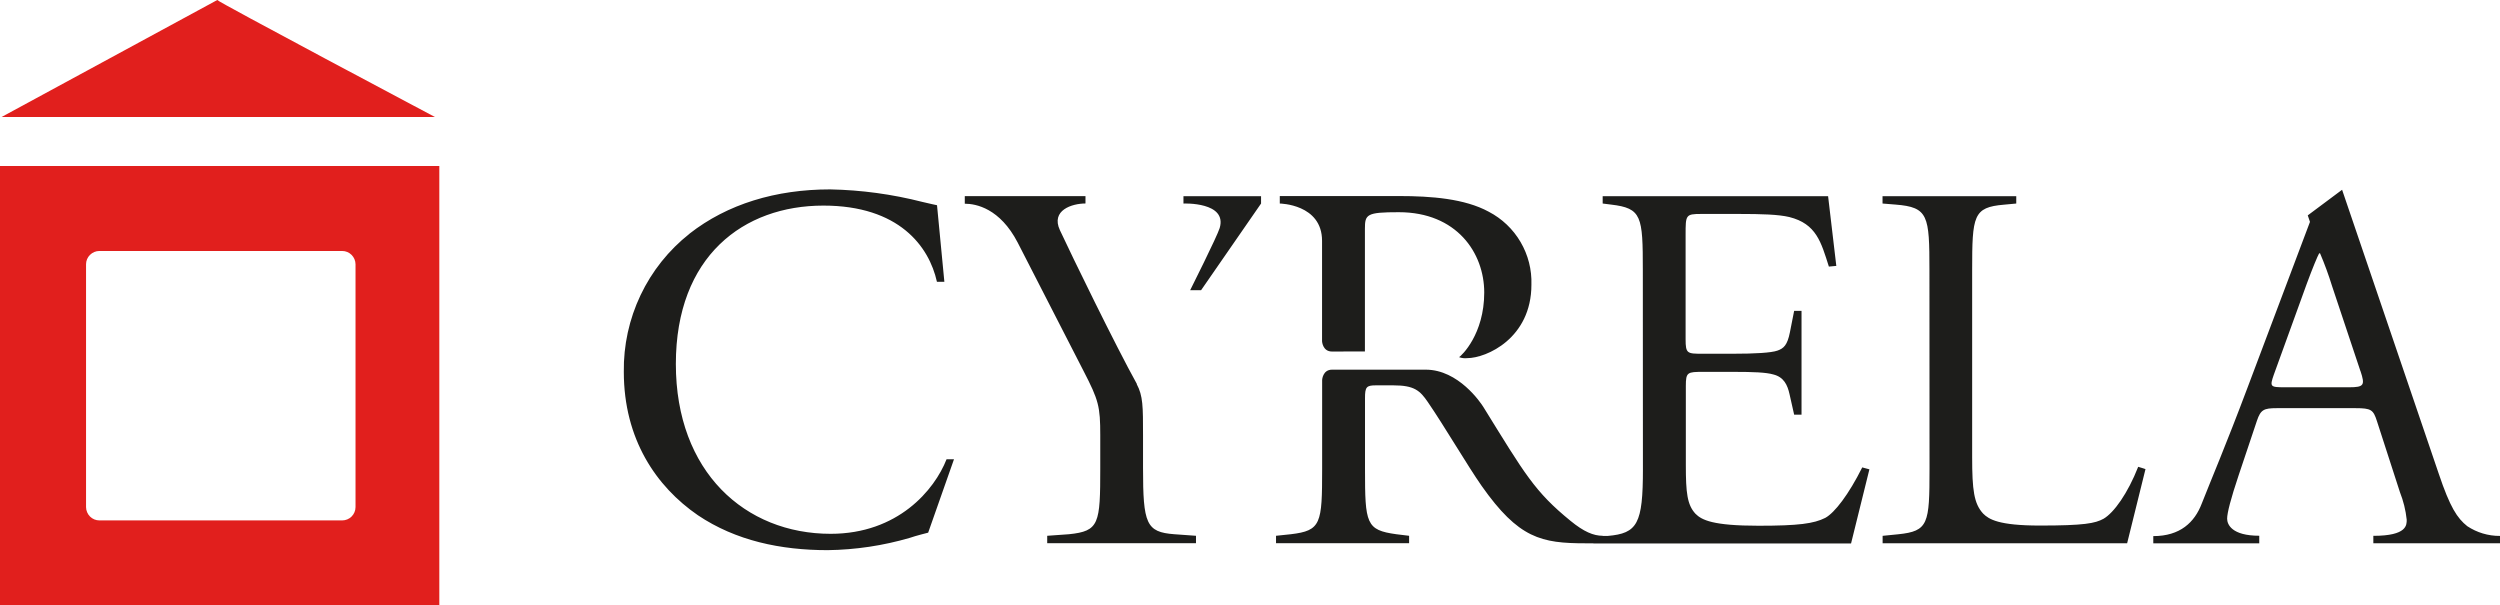 <?xml version="1.0" encoding="UTF-8"?>
<svg id="Camada_1" xmlns="http://www.w3.org/2000/svg" version="1.1" viewBox="0 0 544.76 131.91">
  <!-- Generator: Adobe Illustrator 29.6.1, SVG Export Plug-In . SVG Version: 2.1.1 Build 9)  -->
  <defs>
    <style>
      .st0 {
        fill: #e11f1d;
      }

      .st1 {
        fill: #1d1d1b;
      }
    </style>
  </defs>
  <path class="st0" d="M47.35,0L.35,25.49h94.41S47.05.18,47.35,0ZM0,36.17v95.74h95.73V36.17H0ZM77.47,110.5c0,.77-.31,1.5-.85,2.05-.54.54-1.28.85-2.05.85H21.65c-.77,0-1.5-.31-2.04-.85-.54-.54-.85-1.28-.86-2.04v-52.93c0-.77.31-1.5.86-2.04.54-.54,1.28-.85,2.04-.85h52.92c.77,0,1.5.31,2.04.85.54.54.85,1.27.86,2.04v52.93Z"/>
  <path class="st1" d="M150.23,50.93c8.28-6.48,18.85-9.66,30.66-9.66,6.78.13,13.53,1.05,20.1,2.73,1.37.34,3.19.72,3.19.72l1.6,16.68h-1.62c-1.71-7.72-8.27-16.6-24.74-16.6-17.38,0-32.15,11-32.15,34.52s15.11,37,33.73,37c14.66,0,22.64-9.55,25.26-16.25h1.62l-5.63,16s-2.73.68-4,1.13c-5.82,1.7-11.84,2.6-17.9,2.68-10.23,0-20-2.05-28.28-7.61-9.09-6.25-16.14-16.59-16.14-31.24-.08-5.78,1.17-11.5,3.65-16.72s6.13-9.8,10.67-13.38M358,102.22c0,11.93-1.19,14-7.66,14.56h-3.13v1.65h56.14l4-16.16s-.45-.14-1.56-.42c-2.95,5.9-6,9.88-8.06,11-2.5,1.25-5.79,1.71-14.54,1.71-10,0-12.38-1.25-13.74-2.61-1.81-1.95-2.1-4.6-2.1-10.6v-17.25c0-3,.34-3.07,3.75-3.07h6.58c4.43,0,7.16.11,8.75.57,2.27.57,3.07,2.27,3.52,4.31l1,4.44h1.61v-22.61h-1.61l-.92,4.66c-.56,2.83-1.36,3.52-2.72,4-1.36.48-4.89.68-9.66.68h-6.6c-3.41,0-3.75,0-3.75-3.18v-22.74c0-4.32,0-4.54,3.41-4.54h8.18c5,0,8.63.11,11,.67,5.91,1.48,6.93,5.46,8.63,10.8l1.62-.15-1.79-15.19h-49.12v1.6l1.83.23c6.7.79,6.92,2.5,6.92,14.32l.02,43.32ZM420.45,102.22c0,11.92-.23,13.52-6.82,14.2l-3.4.34v1.62h53.28l4-16.16s-.95-.33-1.59-.5c-2.27,5.79-5.28,10-7.55,11.32-1.82,1-4.21,1.48-13.86,1.48-9,0-11.13-1.36-12.38-2.61-2-2.17-2.39-5.12-2.39-12.27v-40.73c0-11.93.23-13.74,6.93-14.31l2.68-.25v-1.6h-29.14v1.6l2.84.23c7.15.57,7.38,2.38,7.38,14.31l.02,43.33ZM544.76,116.76v1.62h-27.6v-1.62c7.41,0,7.27-2.39,7.27-3.53-.22-2.06-.72-4.07-1.48-6l-5-15.45c-.8-2.5-1.26-2.84-4.67-2.84h-17.16c-2.83,0-3.51.34-4.32,2.72l-4,11.93c-1.71,5.11-2.5,8.18-2.5,9.43s1,3.72,7,3.72v1.66h-23.09v-1.58c5.85,0,9-3,10.56-7.09,2.05-5.23,5.22-12.61,10-25.33l13.58-36.05-.48-1.42,7.48-5.58,21.07,61.9c2.45,7.28,4,9.65,6.21,11.41,2.1,1.39,4.56,2.13,7.08,2.12M514.35,80.87l-6.18-18.52c-.75-2.43-1.62-4.81-2.62-7.15h-.2c-.33.57-1.47,3.29-2.72,6.7l-7.16,19.76c-.91,2.62-.79,2.73,2.39,2.73h14c3.3,0,3.52-.45,2.5-3.53M247.75,83.71c-4.72-8.51-14.16-27.9-16.8-33.57-2-4.33,2.65-5.8,5.58-5.8v-1.6h-26.3v1.65c2.44,0,7.66,1,11.53,8.47l14.36,28c3.29,6.36,3.63,7.72,3.63,14v7.12c0,12.16-.21,13.75-6.81,14.43l-4.75.34v1.62h32.42v-1.62l-4.73-.34c-6.13-.46-6.81-2.27-6.81-14.43v-7.12c0-6.3,0-8.6-1.38-11.17M349.23,116.75c-2,0-4.11-.88-7-3.25-7.82-6.37-9.94-10.17-19-24.82-.57-.91-5.41-8.13-12.56-8.13h-20.41c-2.06,0-2.16,2.25-2.16,2.25v19.41c0,11.93-.22,13.41-6.81,14.2l-3.24.34v1.62h29v-1.62l-2.79-.34c-6.59-.91-6.82-2.27-6.82-14.2v-15.48c0-2.38.31-2.76,2.32-2.76h3.87c4.55,0,5.79,1.14,7.5,3.64,3.51,5.1,8.77,14.06,11.72,18.26,8.07,11.47,13,12.52,22.69,12.52h3.71l-.02-1.64ZM297.42,76.58v-26.7c0-3.18.34-3.64,7.39-3.64,12.6,0,18.61,8.85,18.61,17.5,0,9.11-4.94,13.75-5.48,14.09.56.2,1.17.28,1.76.21,4.2,0,14-4.34,14-16,.11-3.26-.71-6.48-2.36-9.3-1.65-2.82-4.06-5.11-6.95-6.61-5.23-2.84-12.47-3.41-19.52-3.41h-26v1.63s9.21.11,9.21,8.12v21.88s.1,2.25,2.16,2.25l7.18-.02ZM265.77,49.7c-.52,1.76-6.43,13.54-6.43,13.54h2.38l13.07-18.89v-1.6h-16.91v1.6s9.61-.4,7.89,5.36"/>
</svg>